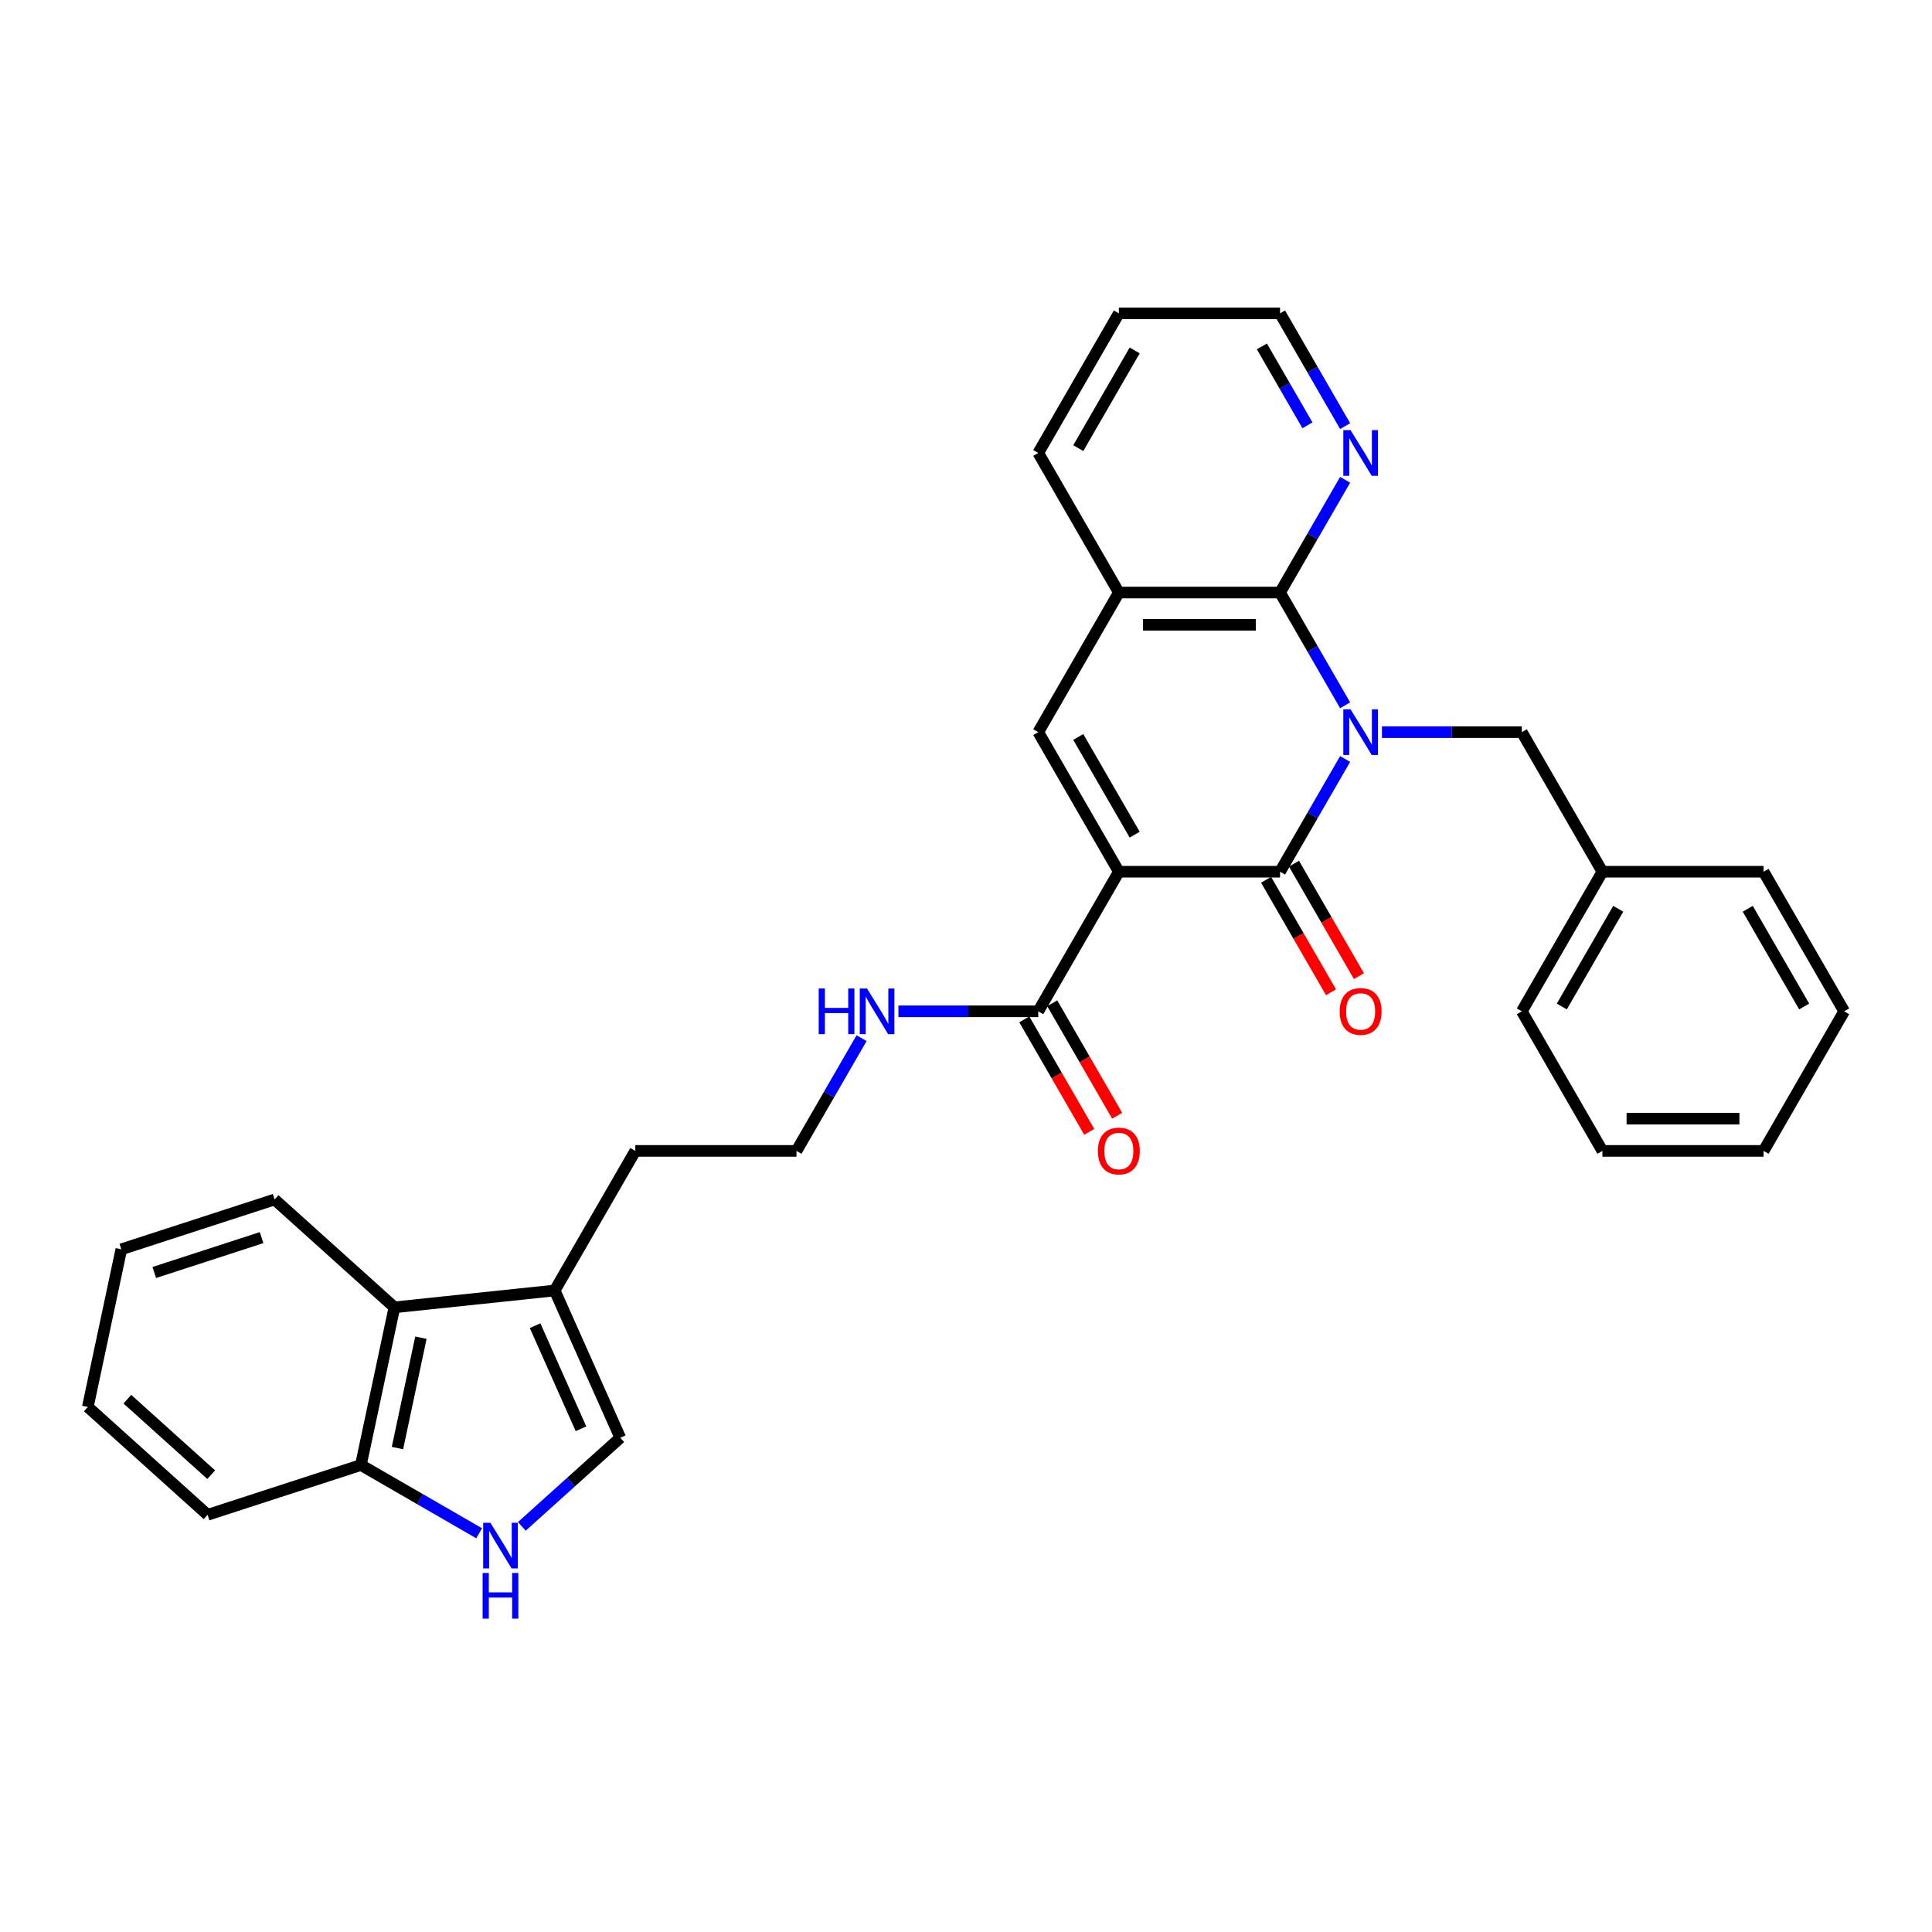 <?xml version='1.0' encoding='iso-8859-1'?>
<svg version='1.1' baseProfile='full'
              xmlns='http://www.w3.org/2000/svg'
                      xmlns:rdkit='http://www.rdkit.org/xml'
                      xmlns:xlink='http://www.w3.org/1999/xlink'
                  xml:space='preserve'
width='1000px' height='1000px' viewBox='0 0 1000 1000'>
<!-- END OF HEADER -->
<rect style='opacity:1.0;fill:#FFFFFF;stroke:none' width='1000' height='1000' x='0' y='0'> </rect>
<path class='bond-1' d='M 696.235,392.852 L 679.39,422.028' style='fill:none;fill-rule:evenodd;stroke:#0000FF;stroke-width:6px;stroke-linecap:butt;stroke-linejoin:miter;stroke-opacity:1' />
<path class='bond-1' d='M 679.39,422.028 L 662.545,451.204' style='fill:none;fill-rule:evenodd;stroke:#000000;stroke-width:6px;stroke-linecap:butt;stroke-linejoin:miter;stroke-opacity:1' />
<path class='bond-2' d='M 696.235,365.053 L 679.39,335.877' style='fill:none;fill-rule:evenodd;stroke:#0000FF;stroke-width:6px;stroke-linecap:butt;stroke-linejoin:miter;stroke-opacity:1' />
<path class='bond-2' d='M 679.39,335.877 L 662.545,306.701' style='fill:none;fill-rule:evenodd;stroke:#000000;stroke-width:6px;stroke-linecap:butt;stroke-linejoin:miter;stroke-opacity:1' />
<path class='bond-9' d='M 715.306,378.953 L 751.497,378.953' style='fill:none;fill-rule:evenodd;stroke:#0000FF;stroke-width:6px;stroke-linecap:butt;stroke-linejoin:miter;stroke-opacity:1' />
<path class='bond-9' d='M 751.497,378.953 L 787.688,378.953' style='fill:none;fill-rule:evenodd;stroke:#000000;stroke-width:6px;stroke-linecap:butt;stroke-linejoin:miter;stroke-opacity:1' />
<path class='bond-0' d='M 579.117,451.204 L 662.545,451.204' style='fill:none;fill-rule:evenodd;stroke:#000000;stroke-width:6px;stroke-linecap:butt;stroke-linejoin:miter;stroke-opacity:1' />
<path class='bond-4' d='M 579.117,451.204 L 537.402,523.455' style='fill:none;fill-rule:evenodd;stroke:#000000;stroke-width:6px;stroke-linecap:butt;stroke-linejoin:miter;stroke-opacity:1' />
<path class='bond-31' d='M 579.117,451.204 L 537.402,378.953' style='fill:none;fill-rule:evenodd;stroke:#000000;stroke-width:6px;stroke-linecap:butt;stroke-linejoin:miter;stroke-opacity:1' />
<path class='bond-31' d='M 587.31,432.023 L 558.11,381.447' style='fill:none;fill-rule:evenodd;stroke:#000000;stroke-width:6px;stroke-linecap:butt;stroke-linejoin:miter;stroke-opacity:1' />
<path class='bond-13' d='M 655.32,455.375 L 672.127,484.485' style='fill:none;fill-rule:evenodd;stroke:#000000;stroke-width:6px;stroke-linecap:butt;stroke-linejoin:miter;stroke-opacity:1' />
<path class='bond-13' d='M 672.127,484.485 L 688.933,513.594' style='fill:none;fill-rule:evenodd;stroke:#FF0000;stroke-width:6px;stroke-linecap:butt;stroke-linejoin:miter;stroke-opacity:1' />
<path class='bond-13' d='M 669.771,447.032 L 686.577,476.142' style='fill:none;fill-rule:evenodd;stroke:#000000;stroke-width:6px;stroke-linecap:butt;stroke-linejoin:miter;stroke-opacity:1' />
<path class='bond-13' d='M 686.577,476.142 L 703.383,505.251' style='fill:none;fill-rule:evenodd;stroke:#FF0000;stroke-width:6px;stroke-linecap:butt;stroke-linejoin:miter;stroke-opacity:1' />
<path class='bond-5' d='M 662.545,306.701 L 579.117,306.701' style='fill:none;fill-rule:evenodd;stroke:#000000;stroke-width:6px;stroke-linecap:butt;stroke-linejoin:miter;stroke-opacity:1' />
<path class='bond-5' d='M 650.031,323.387 L 591.631,323.387' style='fill:none;fill-rule:evenodd;stroke:#000000;stroke-width:6px;stroke-linecap:butt;stroke-linejoin:miter;stroke-opacity:1' />
<path class='bond-11' d='M 662.545,306.701 L 679.39,277.525' style='fill:none;fill-rule:evenodd;stroke:#000000;stroke-width:6px;stroke-linecap:butt;stroke-linejoin:miter;stroke-opacity:1' />
<path class='bond-11' d='M 679.39,277.525 L 696.235,248.349' style='fill:none;fill-rule:evenodd;stroke:#0000FF;stroke-width:6px;stroke-linecap:butt;stroke-linejoin:miter;stroke-opacity:1' />
<path class='bond-3' d='M 537.402,378.953 L 579.117,306.701' style='fill:none;fill-rule:evenodd;stroke:#000000;stroke-width:6px;stroke-linecap:butt;stroke-linejoin:miter;stroke-opacity:1' />
<path class='bond-14' d='M 530.177,527.627 L 546.984,556.736' style='fill:none;fill-rule:evenodd;stroke:#000000;stroke-width:6px;stroke-linecap:butt;stroke-linejoin:miter;stroke-opacity:1' />
<path class='bond-14' d='M 546.984,556.736 L 563.79,585.845' style='fill:none;fill-rule:evenodd;stroke:#FF0000;stroke-width:6px;stroke-linecap:butt;stroke-linejoin:miter;stroke-opacity:1' />
<path class='bond-14' d='M 544.628,519.284 L 561.434,548.393' style='fill:none;fill-rule:evenodd;stroke:#000000;stroke-width:6px;stroke-linecap:butt;stroke-linejoin:miter;stroke-opacity:1' />
<path class='bond-14' d='M 561.434,548.393 L 578.24,577.502' style='fill:none;fill-rule:evenodd;stroke:#FF0000;stroke-width:6px;stroke-linecap:butt;stroke-linejoin:miter;stroke-opacity:1' />
<path class='bond-15' d='M 537.402,523.455 L 501.211,523.455' style='fill:none;fill-rule:evenodd;stroke:#000000;stroke-width:6px;stroke-linecap:butt;stroke-linejoin:miter;stroke-opacity:1' />
<path class='bond-15' d='M 501.211,523.455 L 465.02,523.455' style='fill:none;fill-rule:evenodd;stroke:#0000FF;stroke-width:6px;stroke-linecap:butt;stroke-linejoin:miter;stroke-opacity:1' />
<path class='bond-19' d='M 579.117,306.701 L 537.402,234.45' style='fill:none;fill-rule:evenodd;stroke:#000000;stroke-width:6px;stroke-linecap:butt;stroke-linejoin:miter;stroke-opacity:1' />
<path class='bond-6' d='M 270.097,790.052 L 295.573,767.113' style='fill:none;fill-rule:evenodd;stroke:#0000FF;stroke-width:6px;stroke-linecap:butt;stroke-linejoin:miter;stroke-opacity:1' />
<path class='bond-6' d='M 295.573,767.113 L 321.05,744.173' style='fill:none;fill-rule:evenodd;stroke:#000000;stroke-width:6px;stroke-linecap:butt;stroke-linejoin:miter;stroke-opacity:1' />
<path class='bond-34' d='M 248.005,793.621 L 217.402,775.952' style='fill:none;fill-rule:evenodd;stroke:#0000FF;stroke-width:6px;stroke-linecap:butt;stroke-linejoin:miter;stroke-opacity:1' />
<path class='bond-34' d='M 217.402,775.952 L 186.799,758.284' style='fill:none;fill-rule:evenodd;stroke:#000000;stroke-width:6px;stroke-linecap:butt;stroke-linejoin:miter;stroke-opacity:1' />
<path class='bond-7' d='M 321.05,744.173 L 287.117,667.958' style='fill:none;fill-rule:evenodd;stroke:#000000;stroke-width:6px;stroke-linecap:butt;stroke-linejoin:miter;stroke-opacity:1' />
<path class='bond-7' d='M 300.717,739.528 L 276.964,686.177' style='fill:none;fill-rule:evenodd;stroke:#000000;stroke-width:6px;stroke-linecap:butt;stroke-linejoin:miter;stroke-opacity:1' />
<path class='bond-8' d='M 287.117,667.958 L 328.831,595.706' style='fill:none;fill-rule:evenodd;stroke:#000000;stroke-width:6px;stroke-linecap:butt;stroke-linejoin:miter;stroke-opacity:1' />
<path class='bond-10' d='M 287.117,667.958 L 204.145,676.678' style='fill:none;fill-rule:evenodd;stroke:#000000;stroke-width:6px;stroke-linecap:butt;stroke-linejoin:miter;stroke-opacity:1' />
<path class='bond-16' d='M 787.688,378.953 L 829.403,451.204' style='fill:none;fill-rule:evenodd;stroke:#000000;stroke-width:6px;stroke-linecap:butt;stroke-linejoin:miter;stroke-opacity:1' />
<path class='bond-12' d='M 204.145,676.678 L 186.799,758.284' style='fill:none;fill-rule:evenodd;stroke:#000000;stroke-width:6px;stroke-linecap:butt;stroke-linejoin:miter;stroke-opacity:1' />
<path class='bond-12' d='M 217.864,692.388 L 205.722,749.512' style='fill:none;fill-rule:evenodd;stroke:#000000;stroke-width:6px;stroke-linecap:butt;stroke-linejoin:miter;stroke-opacity:1' />
<path class='bond-20' d='M 204.145,676.678 L 142.146,620.854' style='fill:none;fill-rule:evenodd;stroke:#000000;stroke-width:6px;stroke-linecap:butt;stroke-linejoin:miter;stroke-opacity:1' />
<path class='bond-21' d='M 696.235,220.551 L 679.39,191.375' style='fill:none;fill-rule:evenodd;stroke:#0000FF;stroke-width:6px;stroke-linecap:butt;stroke-linejoin:miter;stroke-opacity:1' />
<path class='bond-21' d='M 679.39,191.375 L 662.545,162.199' style='fill:none;fill-rule:evenodd;stroke:#000000;stroke-width:6px;stroke-linecap:butt;stroke-linejoin:miter;stroke-opacity:1' />
<path class='bond-21' d='M 676.731,220.141 L 664.94,199.718' style='fill:none;fill-rule:evenodd;stroke:#0000FF;stroke-width:6px;stroke-linecap:butt;stroke-linejoin:miter;stroke-opacity:1' />
<path class='bond-21' d='M 664.94,199.718 L 653.149,179.294' style='fill:none;fill-rule:evenodd;stroke:#000000;stroke-width:6px;stroke-linecap:butt;stroke-linejoin:miter;stroke-opacity:1' />
<path class='bond-22' d='M 186.799,758.284 L 107.454,784.065' style='fill:none;fill-rule:evenodd;stroke:#000000;stroke-width:6px;stroke-linecap:butt;stroke-linejoin:miter;stroke-opacity:1' />
<path class='bond-17' d='M 445.949,537.354 L 429.104,566.53' style='fill:none;fill-rule:evenodd;stroke:#0000FF;stroke-width:6px;stroke-linecap:butt;stroke-linejoin:miter;stroke-opacity:1' />
<path class='bond-17' d='M 429.104,566.53 L 412.26,595.706' style='fill:none;fill-rule:evenodd;stroke:#000000;stroke-width:6px;stroke-linecap:butt;stroke-linejoin:miter;stroke-opacity:1' />
<path class='bond-23' d='M 829.403,451.204 L 787.688,523.455' style='fill:none;fill-rule:evenodd;stroke:#000000;stroke-width:6px;stroke-linecap:butt;stroke-linejoin:miter;stroke-opacity:1' />
<path class='bond-23' d='M 837.596,470.384 L 808.396,520.96' style='fill:none;fill-rule:evenodd;stroke:#000000;stroke-width:6px;stroke-linecap:butt;stroke-linejoin:miter;stroke-opacity:1' />
<path class='bond-24' d='M 829.403,451.204 L 912.831,451.204' style='fill:none;fill-rule:evenodd;stroke:#000000;stroke-width:6px;stroke-linecap:butt;stroke-linejoin:miter;stroke-opacity:1' />
<path class='bond-18' d='M 412.26,595.706 L 328.831,595.706' style='fill:none;fill-rule:evenodd;stroke:#000000;stroke-width:6px;stroke-linecap:butt;stroke-linejoin:miter;stroke-opacity:1' />
<path class='bond-32' d='M 537.402,234.45 L 579.117,162.199' style='fill:none;fill-rule:evenodd;stroke:#000000;stroke-width:6px;stroke-linecap:butt;stroke-linejoin:miter;stroke-opacity:1' />
<path class='bond-32' d='M 558.11,231.955 L 587.31,181.379' style='fill:none;fill-rule:evenodd;stroke:#000000;stroke-width:6px;stroke-linecap:butt;stroke-linejoin:miter;stroke-opacity:1' />
<path class='bond-26' d='M 142.146,620.854 L 62.8,646.635' style='fill:none;fill-rule:evenodd;stroke:#000000;stroke-width:6px;stroke-linecap:butt;stroke-linejoin:miter;stroke-opacity:1' />
<path class='bond-26' d='M 135.4,640.59 L 79.858,658.637' style='fill:none;fill-rule:evenodd;stroke:#000000;stroke-width:6px;stroke-linecap:butt;stroke-linejoin:miter;stroke-opacity:1' />
<path class='bond-25' d='M 662.545,162.199 L 579.117,162.199' style='fill:none;fill-rule:evenodd;stroke:#000000;stroke-width:6px;stroke-linecap:butt;stroke-linejoin:miter;stroke-opacity:1' />
<path class='bond-35' d='M 107.454,784.065 L 45.455,728.24' style='fill:none;fill-rule:evenodd;stroke:#000000;stroke-width:6px;stroke-linecap:butt;stroke-linejoin:miter;stroke-opacity:1' />
<path class='bond-35' d='M 109.319,763.291 L 65.919,724.214' style='fill:none;fill-rule:evenodd;stroke:#000000;stroke-width:6px;stroke-linecap:butt;stroke-linejoin:miter;stroke-opacity:1' />
<path class='bond-29' d='M 787.688,523.455 L 829.403,595.706' style='fill:none;fill-rule:evenodd;stroke:#000000;stroke-width:6px;stroke-linecap:butt;stroke-linejoin:miter;stroke-opacity:1' />
<path class='bond-28' d='M 912.831,451.204 L 954.545,523.455' style='fill:none;fill-rule:evenodd;stroke:#000000;stroke-width:6px;stroke-linecap:butt;stroke-linejoin:miter;stroke-opacity:1' />
<path class='bond-28' d='M 904.638,470.384 L 933.838,520.96' style='fill:none;fill-rule:evenodd;stroke:#000000;stroke-width:6px;stroke-linecap:butt;stroke-linejoin:miter;stroke-opacity:1' />
<path class='bond-27' d='M 62.8,646.635 L 45.455,728.24' style='fill:none;fill-rule:evenodd;stroke:#000000;stroke-width:6px;stroke-linecap:butt;stroke-linejoin:miter;stroke-opacity:1' />
<path class='bond-30' d='M 954.545,523.455 L 912.831,595.706' style='fill:none;fill-rule:evenodd;stroke:#000000;stroke-width:6px;stroke-linecap:butt;stroke-linejoin:miter;stroke-opacity:1' />
<path class='bond-33' d='M 829.403,595.706 L 912.831,595.706' style='fill:none;fill-rule:evenodd;stroke:#000000;stroke-width:6px;stroke-linecap:butt;stroke-linejoin:miter;stroke-opacity:1' />
<path class='bond-33' d='M 841.917,579.021 L 900.317,579.021' style='fill:none;fill-rule:evenodd;stroke:#000000;stroke-width:6px;stroke-linecap:butt;stroke-linejoin:miter;stroke-opacity:1' />
<path  class='atom-0' d='M 699.037 367.139
L 706.779 379.653
Q 707.547 380.888, 708.782 383.124
Q 710.016 385.36, 710.083 385.493
L 710.083 367.139
L 713.22 367.139
L 713.22 390.766
L 709.983 390.766
L 701.673 377.084
Q 700.706 375.482, 699.671 373.647
Q 698.67 371.811, 698.37 371.244
L 698.37 390.766
L 695.299 390.766
L 695.299 367.139
L 699.037 367.139
' fill='#0000FF'/>
<path  class='atom-7' d='M 253.828 788.185
L 261.57 800.699
Q 262.338 801.934, 263.572 804.17
Q 264.807 806.405, 264.874 806.539
L 264.874 788.185
L 268.011 788.185
L 268.011 811.812
L 264.774 811.812
L 256.464 798.129
Q 255.497 796.527, 254.462 794.692
Q 253.461 792.857, 253.161 792.289
L 253.161 811.812
L 250.09 811.812
L 250.09 788.185
L 253.828 788.185
' fill='#0000FF'/>
<path  class='atom-7' d='M 249.807 814.174
L 253.01 814.174
L 253.01 824.219
L 265.091 824.219
L 265.091 814.174
L 268.295 814.174
L 268.295 837.801
L 265.091 837.801
L 265.091 826.889
L 253.01 826.889
L 253.01 837.801
L 249.807 837.801
L 249.807 814.174
' fill='#0000FF'/>
<path  class='atom-12' d='M 699.037 222.637
L 706.779 235.151
Q 707.547 236.386, 708.782 238.621
Q 710.016 240.857, 710.083 240.991
L 710.083 222.637
L 713.22 222.637
L 713.22 246.263
L 709.983 246.263
L 701.673 232.581
Q 700.706 230.979, 699.671 229.144
Q 698.67 227.309, 698.37 226.741
L 698.37 246.263
L 695.299 246.263
L 695.299 222.637
L 699.037 222.637
' fill='#0000FF'/>
<path  class='atom-14' d='M 693.414 523.522
Q 693.414 517.849, 696.217 514.678
Q 699.02 511.508, 704.26 511.508
Q 709.499 511.508, 712.302 514.678
Q 715.105 517.849, 715.105 523.522
Q 715.105 529.262, 712.269 532.532
Q 709.432 535.769, 704.26 535.769
Q 699.054 535.769, 696.217 532.532
Q 693.414 529.295, 693.414 523.522
M 704.26 533.099
Q 707.864 533.099, 709.799 530.697
Q 711.768 528.261, 711.768 523.522
Q 711.768 518.883, 709.799 516.547
Q 707.864 514.178, 704.26 514.178
Q 700.656 514.178, 698.687 516.514
Q 696.751 518.85, 696.751 523.522
Q 696.751 528.294, 698.687 530.697
Q 700.656 533.099, 704.26 533.099
' fill='#FF0000'/>
<path  class='atom-15' d='M 568.271 595.773
Q 568.271 590.1, 571.074 586.93
Q 573.877 583.759, 579.117 583.759
Q 584.356 583.759, 587.159 586.93
Q 589.963 590.1, 589.963 595.773
Q 589.963 601.513, 587.126 604.783
Q 584.289 608.02, 579.117 608.02
Q 573.911 608.02, 571.074 604.783
Q 568.271 601.546, 568.271 595.773
M 579.117 605.351
Q 582.721 605.351, 584.656 602.948
Q 586.625 600.512, 586.625 595.773
Q 586.625 591.135, 584.656 588.799
Q 582.721 586.429, 579.117 586.429
Q 575.513 586.429, 573.544 588.765
Q 571.608 591.101, 571.608 595.773
Q 571.608 600.545, 573.544 602.948
Q 575.513 605.351, 579.117 605.351
' fill='#FF0000'/>
<path  class='atom-16' d='M 423.756 511.642
L 426.96 511.642
L 426.96 521.686
L 439.04 521.686
L 439.04 511.642
L 442.244 511.642
L 442.244 535.269
L 439.04 535.269
L 439.04 524.356
L 426.96 524.356
L 426.96 535.269
L 423.756 535.269
L 423.756 511.642
' fill='#0000FF'/>
<path  class='atom-16' d='M 448.751 511.642
L 456.493 524.156
Q 457.261 525.391, 458.496 527.627
Q 459.73 529.862, 459.797 529.996
L 459.797 511.642
L 462.934 511.642
L 462.934 535.269
L 459.697 535.269
L 451.388 521.586
Q 450.42 519.984, 449.385 518.149
Q 448.384 516.314, 448.084 515.746
L 448.084 535.269
L 445.014 535.269
L 445.014 511.642
L 448.751 511.642
' fill='#0000FF'/>
</svg>

